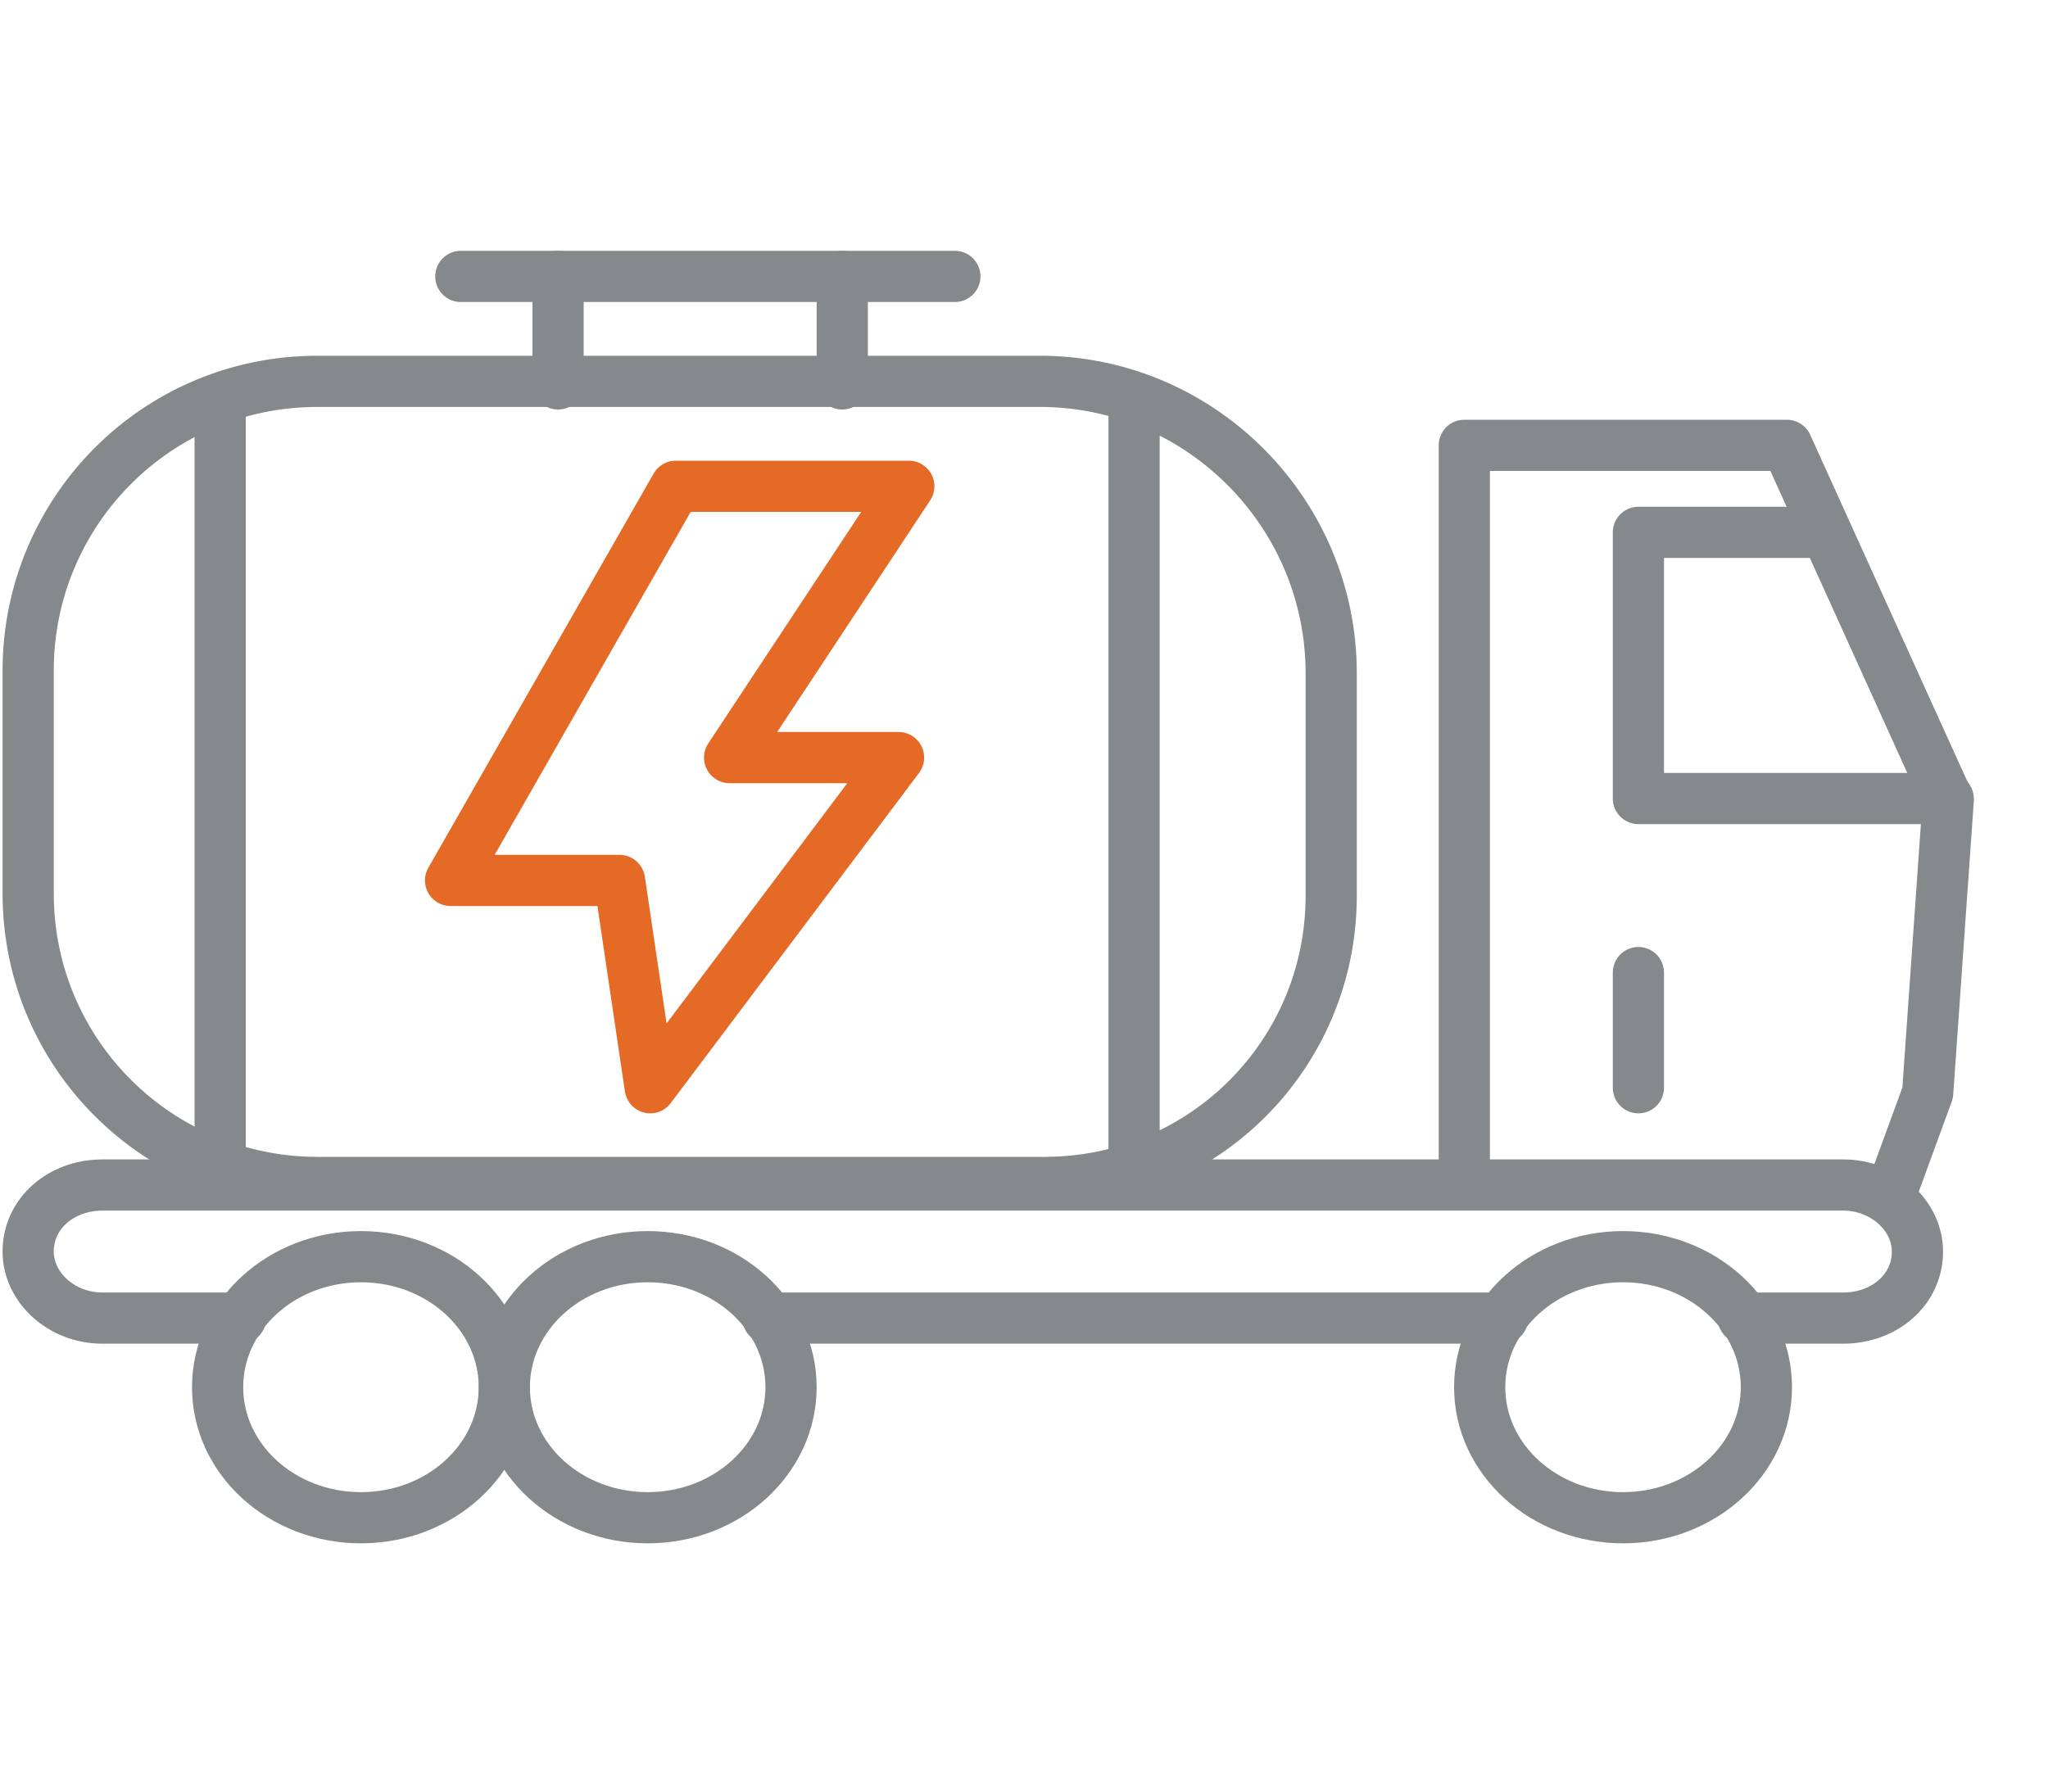 <?xml version="1.0" encoding="utf-8"?>
<!-- Generator: Adobe Illustrator 27.0.0, SVG Export Plug-In . SVG Version: 6.00 Build 0)  -->
<svg version="1.1" id="Layer_1" xmlns="http://www.w3.org/2000/svg" xmlns:xlink="http://www.w3.org/1999/xlink" x="0px" y="0px"
	 width="80px" height="70px" viewBox="0 0 80 70" style="enable-background:new 0 0 80 70;" xml:space="preserve">
<style type="text/css">
	.st0{fill:none;stroke:#E56A26;stroke-width:2;stroke-linecap:round;stroke-linejoin:round;stroke-miterlimit:10;}
	.st1{fill:none;stroke:#86898B;stroke-width:2;stroke-linecap:round;stroke-linejoin:round;stroke-miterlimit:10;}
</style>
<g>
	<polygon class="st0" points="17.6,34.4 26.4,19 35.5,19 28.5,29.6 35.1,29.6 25.4,42.5 24.2,34.4 	"/>
	<ellipse class="st1" cx="63.4" cy="54.2" rx="5.6" ry="5.1"/>
	<ellipse class="st1" cx="25.3" cy="54.2" rx="5.6" ry="5.1"/>
	<ellipse class="st1" cx="14.1" cy="54.2" rx="5.6" ry="5.1"/>
	<path class="st1" d="M9.4,51.5H4c-1.6,0-2.9-1.2-2.9-2.6v0c0-1.5,1.3-2.6,2.9-2.6h68c1.6,0,2.9,1.2,2.9,2.6v0
		c0,1.5-1.3,2.6-2.9,2.6h-3.9"/>
	<line class="st1" x1="58.7" y1="51.5" x2="30" y2="51.5"/>
	<polyline class="st1" points="57.2,46.2 57.2,17.4 69.8,17.4 76.1,31.3 75.3,42.7 73.8,46.8 	"/>
	<polyline class="st1" points="71.3,20.8 64,20.8 64,31.2 76.1,31.2 	"/>
	<line class="st1" x1="64" y1="38" x2="64" y2="42.5"/>
	<path class="st1" d="M40.8,46.2H12.4c-6.2,0-11.3-5-11.3-11.3v-8.7c0-6.2,5-11.3,11.3-11.3h28.4C47,15,52,20.1,52,26.3v8.7
		C52,41.2,47,46.2,40.8,46.2z"/>
	<line class="st1" x1="8.6" y1="15.9" x2="8.6" y2="46"/>
	<line class="st1" x1="44.3" y1="15.8" x2="44.3" y2="46"/>
	<line class="st1" x1="18" y1="10.8" x2="37.3" y2="10.8"/>
	<line class="st1" x1="21.8" y1="10.8" x2="21.8" y2="15"/>
	<line class="st1" x1="32.9" y1="10.8" x2="32.9" y2="15"/>
</g>
</svg>
